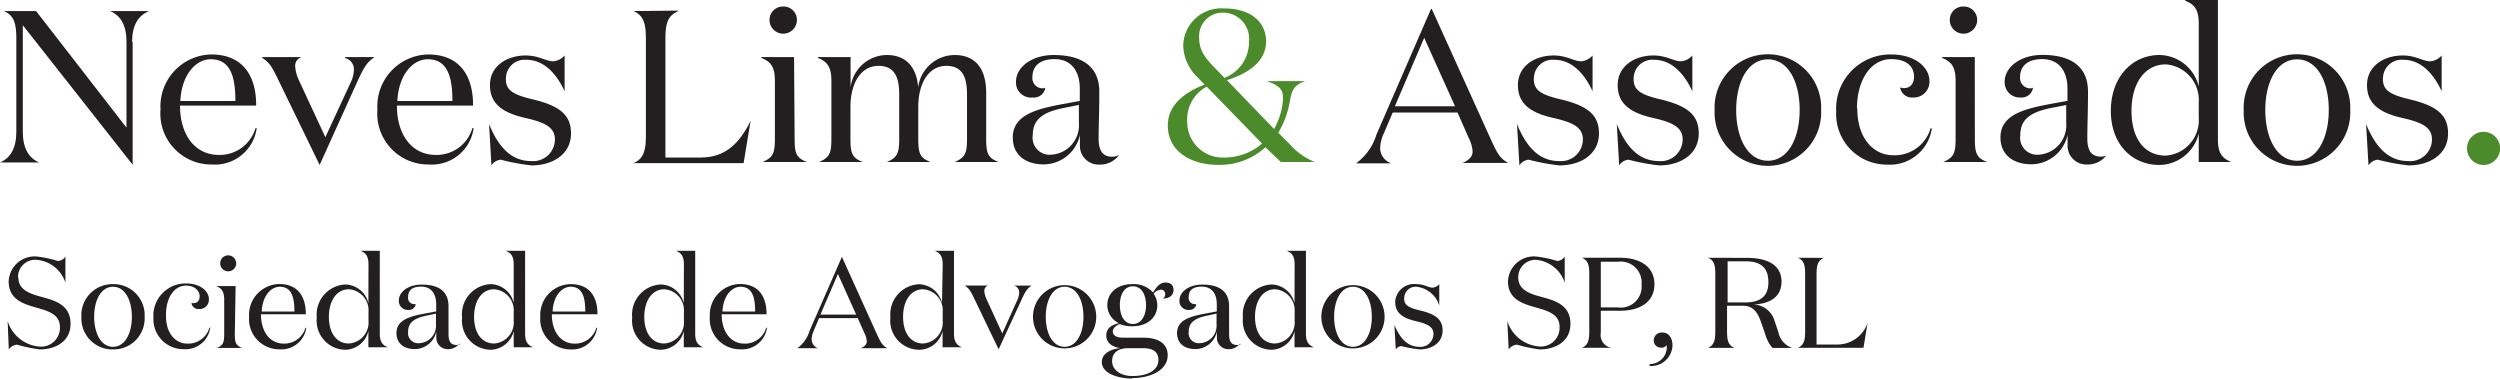 <svg id="Layer_1" data-name="Layer 1" xmlns="http://www.w3.org/2000/svg" viewBox="0 0 219 33.16"><defs><style>.cls-1{fill:#231f20;}.cls-2{fill:#4c8b2b;}</style></defs><title>nla-long</title><path class="cls-1" d="M11.62,3.66V14.43h0L2,2.21v9.33c0,1.45.51,2.3,1.43,2.69v0H0v0c.91-.38,1.43-1.24,1.43-2.69V3.37c0-1.26-.17-2-1.08-2.4v0H3.16l7.92,10.21V3.66c0-1.45-.51-2.3-1.43-2.69v0H13V1c-.91.38-1.43,1.24-1.43,2.69"/><path class="cls-1" d="M20.62,8.85c0-1.94-.34-3.66-2.15-3.66-1.35,0-2.57,1.41-2.67,3.66Zm1.81.4H15.77c0,2.53,1.28,4.32,3.41,4.32a3.26,3.26,0,0,0,3.2-2.34l.11,0a3.7,3.7,0,0,1-3.94,3.18,4.46,4.46,0,0,1-4.49-4.82,4.55,4.55,0,0,1,4.44-4.82c2.74,0,3.94,1.83,3.94,4.44"/><path class="cls-1" d="M30.73,7.2A2.63,2.63,0,0,0,31,6.09a1,1,0,0,0-.76-1V5h2.57V5c-.63.44-.88.78-1.49,2.11L28,14.45h0L24.41,7.06c-.63-1.31-.82-1.58-1.45-2V5h3.47V5a.79.79,0,0,0-.57.84,3.37,3.37,0,0,0,.32,1.18l2.32,5Z"/><path class="cls-1" d="M39.63,8.85c0-1.94-.34-3.66-2.15-3.66-1.35,0-2.57,1.41-2.67,3.66Zm1.81.4H34.77c0,2.53,1.28,4.32,3.41,4.32a3.26,3.26,0,0,0,3.2-2.34l.11,0a3.7,3.7,0,0,1-3.94,3.18,4.46,4.46,0,0,1-4.49-4.82,4.55,4.55,0,0,1,4.44-4.82c2.74,0,3.94,1.83,3.94,4.44"/><path class="cls-1" d="M44.31,6.84c0,.93.36,1.39,2.3,1.85,2.53.59,3.41,1.45,3.41,3,0,1.88-1.68,2.8-3.45,2.8a18.66,18.66,0,0,1-2.7-.5,1.08,1.08,0,0,0-.82.5l-.21-3.62h0c.82,2,1.94,3.24,3.69,3.24a1.91,1.91,0,0,0,2.08-1.9c0-1.12-1-1.52-2.69-1.9-2.19-.51-3-1.43-3-2.86,0-1.67,1.49-2.59,3.12-2.59,1.18,0,1.77.51,2.42.51a1.49,1.49,0,0,0,1-.51V8h0c-.69-1.52-1.81-2.76-3.33-2.76a1.64,1.64,0,0,0-1.81,1.64"/><path class="cls-1" d="M59.37.93V1c-.91.38-1.08,1.14-1.08,2.4v10.4h3.08c2.13,0,3.37-1.18,4.38-3.2h0l-.61,3.69H55.49v0c.91-.38,1.09-1.14,1.09-2.4V3.37c0-1.26-.17-2-1.09-2.4v0Z"/><path class="cls-1" d="M68.61.57a1.17,1.17,0,0,1,1.2,1.18,1.2,1.2,0,0,1-2.4,0A1.17,1.17,0,0,1,68.61.57m1,11.62c0,1.26.17,1.66,1.08,2v0H66.8v0c.91-.38,1.08-.78,1.08-2V7.08c0-1.08-.27-1.66-1.18-2V5h2.86Z"/><path class="cls-1" d="M83.63,4.82c1.75,0,2.76,1.12,2.76,3.31v4.06c0,1.26.17,1.66,1.09,2v0H83.63v0c.91-.38,1.08-.78,1.08-2V8.28c0-1.35-.3-2.51-1.81-2.51s-2.46,1.45-2.46,3.62v2.8c0,1.26.17,1.66,1.08,2v0H77.69v0c.91-.38,1.08-.78,1.08-2V8.28c0-1.35-.3-2.51-1.81-2.51s-2.46,1.45-2.46,3.62v2.8c0,1.26.17,1.66,1.08,2v0H71.75v0c.91-.38,1.08-.78,1.08-2V7.08c0-1.08-.27-1.66-1.18-2V5h2.86V7.66a3.22,3.22,0,0,1,3.18-2.84c1.62,0,2.61,1,2.74,2.84a3.24,3.24,0,0,1,3.2-2.84"/><path class="cls-1" d="M93.27,9.44c-1.89.36-2.8,1-2.8,2.4a1.49,1.49,0,0,0,1.62,1.71,2.58,2.58,0,0,0,2.42-2.78l0-1.58ZM98,13.62a2.06,2.06,0,0,1-1.71.8,1.64,1.64,0,0,1-1.69-1.68c0-.08,0-.7,0-.91a3.27,3.27,0,0,1-3.18,2.57c-1.5,0-2.7-.76-2.7-2.36,0-2,2.15-2.51,4.42-2.93l1.45-.27V7.75c0-1.39-.65-2.57-2.21-2.57-1.41,0-1.94.72-1.94,1.56a.9.9,0,0,0,.88,1,.59.59,0,0,0,.25-.06,1,1,0,0,1-1.09.86A1.32,1.32,0,0,1,89,7.16c0-1.24,1.33-2.34,3.3-2.34,2.48,0,4,1,4,3.22,0,1.69-.06,3-.06,4.11s.4,1.58,1.2,1.58a1.12,1.12,0,0,0,.57-.15Z"/><path class="cls-2" d="M107.26,6.82a3.34,3.34,0,0,0,2.15-3.18,2.28,2.28,0,0,0-2.19-2.53,2.06,2.06,0,0,0-2.17,2.25c0,1.14.63,1.83,1.5,2.72Zm3.31,5.77-4.86-5A3.26,3.26,0,0,0,104,10.68a3.11,3.11,0,0,0,3.24,3.12,5,5,0,0,0,3.31-1.22m.3.32a5.92,5.92,0,0,1-4.15,1.54c-2.38,0-4.4-1.18-4.4-3.45,0-1.56,1.11-2.76,3.22-3.58l-.67-.69A4,4,0,0,1,103.65,4,3.33,3.33,0,0,1,107.23.74c2.49,0,3.68,1.31,3.68,2.89,0,1.73-1.54,2.8-3.43,3.39l4.13,4.28a6.18,6.18,0,0,0,.76-2.36c.11-1-.15-1.39-1.37-1.83v0h3.33v0c-1.07.36-1.18.91-1.35,1.83a8.12,8.12,0,0,1-1,2.69l1,1a5.8,5.8,0,0,0,2.19,1.56v0H112.2Z"/><path class="cls-1" d="M122.19,9.31h5.27l-2.7-6Zm-.4,5h-3v0a4.88,4.88,0,0,0,1.79-2.53l4.78-11h.06l5.16,11.39c.57,1.24.8,1.71,1.54,2.1v0h-4v0c.55-.23.88-.55.88-1a2.91,2.91,0,0,0-.32-1.14l-1-2.27H122l-.78,1.83a3.36,3.36,0,0,0-.32,1.31,1.42,1.42,0,0,0,.91,1.28Z"/><path class="cls-1" d="M134.36,6.84c0,.93.36,1.39,2.3,1.85,2.53.59,3.41,1.45,3.41,3,0,1.88-1.68,2.8-3.45,2.8a18.62,18.62,0,0,1-2.7-.5,1.08,1.08,0,0,0-.82.5l-.21-3.62h0c.82,2,1.94,3.24,3.69,3.24a1.91,1.91,0,0,0,2.08-1.9c0-1.12-1-1.52-2.69-1.9-2.19-.51-3-1.43-3-2.86,0-1.67,1.49-2.59,3.12-2.59,1.18,0,1.77.51,2.42.51a1.49,1.49,0,0,0,1-.51V8h0c-.69-1.52-1.81-2.76-3.33-2.76a1.64,1.64,0,0,0-1.81,1.64"/><path class="cls-1" d="M143.1,6.84c0,.93.36,1.39,2.3,1.85,2.53.59,3.41,1.45,3.41,3,0,1.88-1.68,2.8-3.45,2.8a18.62,18.62,0,0,1-2.7-.5,1.08,1.08,0,0,0-.82.5l-.21-3.62h0c.82,2,1.94,3.24,3.69,3.24a1.91,1.91,0,0,0,2.08-1.9c0-1.12-1-1.52-2.69-1.9-2.19-.51-3-1.43-3-2.86,0-1.67,1.49-2.59,3.12-2.59,1.18,0,1.77.51,2.42.51a1.49,1.49,0,0,0,1-.51V8h0c-.69-1.52-1.81-2.76-3.33-2.76a1.64,1.64,0,0,0-1.81,1.64"/><path class="cls-1" d="M157.65,9.64c0-2.48-1-4.44-2.78-4.44s-2.78,2-2.78,4.44,1,4.44,2.78,4.44,2.78-2,2.78-4.44m-7.45,0a4.67,4.67,0,1,1,9.33,0,4.67,4.67,0,1,1-9.33,0"/><path class="cls-1" d="M162.7,9.52c0,2.57,1.39,4.08,3.16,4.08a3.28,3.28,0,0,0,3.26-2.36l.11,0a3.71,3.71,0,0,1-3.92,3.18,4.43,4.43,0,0,1-4.46-4.65,4.75,4.75,0,0,1,4.82-5c2.06,0,3.35,1.1,3.35,2.34a1.37,1.37,0,0,1-1.41,1.43,1.05,1.05,0,0,1-1.16-.88,1.18,1.18,0,0,0,.34.06c.53,0,.88-.38.88-1,0-.84-.59-1.54-2-1.54-1.79,0-3,1.83-3,4.32"/><path class="cls-1" d="M172,.57a1.17,1.17,0,0,1,1.2,1.18,1.2,1.2,0,0,1-2.4,0A1.17,1.17,0,0,1,172,.57m1,11.62c0,1.26.17,1.66,1.08,2v0h-3.85v0c.91-.38,1.08-.78,1.08-2V7.08c0-1.08-.27-1.66-1.18-2V5h2.86Z"/><path class="cls-1" d="M179.78,9.44c-1.89.36-2.8,1-2.8,2.4a1.49,1.49,0,0,0,1.62,1.71A2.58,2.58,0,0,0,181,10.78l0-1.58Zm4.74,4.17a2.06,2.06,0,0,1-1.71.8,1.64,1.64,0,0,1-1.69-1.68c0-.08,0-.7,0-.91a3.27,3.27,0,0,1-3.18,2.57c-1.5,0-2.7-.76-2.7-2.36,0-2,2.15-2.51,4.42-2.93l1.45-.27V7.75c0-1.39-.65-2.57-2.21-2.57-1.41,0-1.94.72-1.94,1.56a.9.9,0,0,0,.88,1,.59.59,0,0,0,.25-.06,1,1,0,0,1-1.09.86,1.32,1.32,0,0,1-1.39-1.39c0-1.24,1.33-2.34,3.3-2.34,2.48,0,4,1,4,3.22,0,1.69-.06,3-.06,4.11s.4,1.58,1.2,1.58a1.12,1.12,0,0,0,.57-.15Z"/><path class="cls-1" d="M192.61,10.34V8.95a3.12,3.12,0,0,0-2.89-3.31c-1.81,0-3,1.62-3,4.07s1.14,3.92,3,3.92a3.1,3.1,0,0,0,2.89-3.29m0-8.27c0-1.08-.27-1.66-1.18-2V0h2.86V12.19c0,1.09.27,1.66,1.18,2v0h-2.86V11.69a3.59,3.59,0,0,1-3.45,2.76c-2.34,0-4.25-1.75-4.25-4.74s1.9-4.89,4.25-4.89a3.59,3.59,0,0,1,3.45,2.76Z"/><path class="cls-1" d="M204,9.64c0-2.48-1-4.44-2.78-4.44s-2.78,2-2.78,4.44,1,4.44,2.78,4.44,2.78-2,2.78-4.44m-7.45,0a4.67,4.67,0,1,1,9.33,0,4.67,4.67,0,1,1-9.33,0"/><path class="cls-1" d="M208.74,6.84c0,.93.36,1.39,2.3,1.85,2.53.59,3.41,1.45,3.41,3,0,1.88-1.68,2.8-3.45,2.8a18.66,18.66,0,0,1-2.7-.5,1.08,1.08,0,0,0-.82.5l-.21-3.62h0c.82,2,1.94,3.24,3.69,3.24a1.91,1.91,0,0,0,2.08-1.9c0-1.12-1-1.52-2.69-1.9-2.19-.51-3-1.43-3-2.86,0-1.67,1.49-2.59,3.12-2.59,1.18,0,1.77.51,2.42.51a1.49,1.49,0,0,0,1-.51V8h0c-.69-1.52-1.81-2.76-3.33-2.76a1.64,1.64,0,0,0-1.81,1.64"/><path class="cls-2" d="M217.56,14.45a1.45,1.45,0,0,1,0-2.9,1.45,1.45,0,0,1,0,2.9"/><path class="cls-1" d="M1.61,24.31c0,1,.85,1.37,1.82,1.64,1.28.35,2.75.68,2.75,2.42,0,1.56-1.34,2.24-2.7,2.24a13.59,13.59,0,0,1-2-.42,1,1,0,0,0-.71.42L.67,28.13h0a3.19,3.19,0,0,0,2.78,2.23,1.65,1.65,0,0,0,1.8-1.7c0-1.13-1-1.41-2.13-1.73S.76,26.2.76,24.65a2.27,2.27,0,0,1,2.46-2.18,9.78,9.78,0,0,1,1.84.39.81.81,0,0,0,.67-.39l0,2.29h0a2.91,2.91,0,0,0-2.53-2,1.51,1.51,0,0,0-1.62,1.58"/><path class="cls-1" d="M11.55,27.75c0-1.47-.61-2.63-1.65-2.63s-1.65,1.16-1.65,2.63.61,2.63,1.65,2.63,1.65-1.16,1.65-2.63m-4.42,0A2.72,2.72,0,0,1,9.9,24.89a2.72,2.72,0,0,1,2.77,2.86A2.72,2.72,0,0,1,9.9,30.61a2.72,2.72,0,0,1-2.77-2.86"/><path class="cls-1" d="M14.54,27.68c0,1.53.83,2.42,1.88,2.42a1.94,1.94,0,0,0,1.93-1.4l.07,0a2.2,2.2,0,0,1-2.33,1.89,2.63,2.63,0,0,1-2.65-2.76,2.82,2.82,0,0,1,2.86-3c1.22,0,2,.65,2,1.39a.81.81,0,0,1-.84.85.62.62,0,0,1-.69-.52.69.69,0,0,0,.2,0c.32,0,.52-.23.52-.61s-.35-.92-1.19-.92c-1.06,0-1.76,1.08-1.76,2.57"/><path class="cls-1" d="M20,22.37a.7.7,0,1,1-.71.7.69.69,0,0,1,.71-.7m.57,6.9c0,.75.1,1,.64,1.21v0H19v0c.54-.23.64-.46.64-1.21v-3c0-.64-.16-1-.7-1.21v0h1.7Z"/><path class="cls-1" d="M25.79,27.29c0-1.15-.2-2.17-1.28-2.17-.8,0-1.53.84-1.58,2.17Zm1.07.24h-4c0,1.5.76,2.57,2,2.57a1.93,1.93,0,0,0,1.9-1.39l.07,0a2.2,2.2,0,0,1-2.34,1.89,2.65,2.65,0,0,1-2.67-2.86,2.7,2.7,0,0,1,2.63-2.86c1.63,0,2.34,1.08,2.34,2.63"/><path class="cls-1" d="M32.28,28.17v-.83a1.85,1.85,0,0,0-1.72-2c-1.07,0-1.75,1-1.75,2.42s.68,2.33,1.75,2.33a1.84,1.84,0,0,0,1.72-2m0-4.91c0-.64-.16-1-.7-1.21v0h1.69v7.24c0,.64.16,1,.7,1.21v0h-1.7V29a2.13,2.13,0,0,1-2,1.64,2.55,2.55,0,0,1-2.52-2.82,2.64,2.64,0,0,1,2.52-2.9,2.13,2.13,0,0,1,2,1.64Z"/><path class="cls-1" d="M37.41,27.64c-1.12.22-1.66.62-1.66,1.42a.89.89,0,0,0,1,1,1.53,1.53,0,0,0,1.44-1.65l0-.94Zm2.81,2.48a1.22,1.22,0,0,1-1,.47,1,1,0,0,1-1-1s0-.42,0-.54a1.94,1.94,0,0,1-1.89,1.53c-.89,0-1.6-.45-1.6-1.4,0-1.21,1.28-1.49,2.62-1.74l.86-.16v-.64c0-.83-.38-1.53-1.31-1.53s-1.15.43-1.15.93a.53.53,0,0,0,.52.6.34.34,0,0,0,.15,0,.6.6,0,0,1-.65.51.78.78,0,0,1-.83-.83c0-.73.79-1.39,2-1.39,1.47,0,2.35.57,2.35,1.91,0,1,0,1.75,0,2.44s.24.94.71.94a.66.66,0,0,0,.34-.09Z"/><path class="cls-1" d="M45,28.17v-.83a1.85,1.85,0,0,0-1.72-2c-1.07,0-1.75,1-1.75,2.42s.68,2.33,1.75,2.33a1.84,1.84,0,0,0,1.72-2m0-4.91c0-.64-.16-1-.7-1.21v0H46v7.24c0,.64.16,1,.7,1.21v0H45V29a2.13,2.13,0,0,1-2,1.64,2.55,2.55,0,0,1-2.52-2.82A2.64,2.64,0,0,1,43,24.89a2.13,2.13,0,0,1,2,1.64Z"/><path class="cls-1" d="M51.27,27.29c0-1.15-.2-2.17-1.28-2.17-.8,0-1.53.84-1.58,2.17Zm1.07.24h-4c0,1.5.76,2.57,2,2.57a1.93,1.93,0,0,0,1.9-1.39l.07,0A2.2,2.2,0,0,1,50,30.61a2.65,2.65,0,0,1-2.67-2.86A2.7,2.7,0,0,1,50,24.89c1.63,0,2.34,1.08,2.34,2.63"/><path class="cls-1" d="M59.91,28.17v-.83a1.85,1.85,0,0,0-1.72-2c-1.07,0-1.75,1-1.75,2.42s.68,2.33,1.75,2.33a1.84,1.84,0,0,0,1.72-2m0-4.91c0-.64-.16-1-.7-1.21v0H60.9v7.24c0,.64.16,1,.7,1.21v0h-1.7V29a2.13,2.13,0,0,1-2,1.64,2.55,2.55,0,0,1-2.52-2.82,2.64,2.64,0,0,1,2.52-2.9,2.13,2.13,0,0,1,2,1.64Z"/><path class="cls-1" d="M66.15,27.29c0-1.15-.2-2.17-1.28-2.17-.8,0-1.53.84-1.58,2.17Zm1.07.24h-4c0,1.5.76,2.57,2,2.57a1.93,1.93,0,0,0,1.9-1.39l.07,0a2.2,2.2,0,0,1-2.34,1.89,2.65,2.65,0,0,1-2.67-2.86,2.7,2.7,0,0,1,2.63-2.86c1.63,0,2.34,1.08,2.34,2.63"/><path class="cls-1" d="M71.87,27.56H75L73.4,24Zm-.24,2.94H69.85v0A2.89,2.89,0,0,0,70.91,29l2.84-6.5h0l3.06,6.76c.34.73.47,1,.92,1.24v0H75.41v0c.33-.14.52-.33.52-.6a1.73,1.73,0,0,0-.19-.68l-.6-1.35H71.75l-.46,1.09a2,2,0,0,0-.19.78.84.84,0,0,0,.54.76Z"/><path class="cls-1" d="M82.58,28.17v-.83a1.85,1.85,0,0,0-1.72-2c-1.07,0-1.75,1-1.75,2.42s.68,2.33,1.75,2.33a1.84,1.84,0,0,0,1.72-2m0-4.91c0-.64-.16-1-.7-1.21v0h1.69v7.24c0,.64.16,1,.7,1.21v0h-1.7V29a2.13,2.13,0,0,1-2,1.64A2.55,2.55,0,0,1,78,27.8a2.64,2.64,0,0,1,2.52-2.9,2.13,2.13,0,0,1,2,1.64Z"/><path class="cls-1" d="M89.11,26.3a1.58,1.58,0,0,0,.17-.66.61.61,0,0,0-.45-.62v0h1.53v0c-.37.26-.52.46-.88,1.25l-2,4.33h0l-2.11-4.39c-.37-.78-.49-.94-.86-1.2v0h2.06v0a.47.47,0,0,0-.34.5,2,2,0,0,0,.19.7l1.38,3Z"/><path class="cls-1" d="M94.91,27.75c0-1.47-.61-2.63-1.65-2.63s-1.65,1.16-1.65,2.63.61,2.63,1.65,2.63,1.65-1.16,1.65-2.63m-4.42,0a2.77,2.77,0,1,1,5.54,0,2.77,2.77,0,1,1-5.54,0"/><path class="cls-1" d="M98.1,26.73c0,.89.37,1.65,1.14,1.65s1.15-.76,1.15-1.65-.37-1.65-1.15-1.65-1.14.76-1.14,1.65m3.38,4.84c0-.76-.47-1.07-1.37-1.07H98.87c-.9,0-1.45.37-1.45,1.14s.76,1.3,1.76,1.3c1.42,0,2.29-.54,2.29-1.37M99.2,33.16c-1.22,0-2.68-.42-2.68-1.45,0-.68.66-1.11,1.62-1.22-.63-.07-1.23-.41-1.23-1.1s.54-.94,1.1-1.08A1.77,1.77,0,0,1,97,26.73c0-1,.78-1.84,2.19-1.84a2.28,2.28,0,0,1,1.82.73c.22-.35.54-.87,1.06-.87s.73.25.73.65c0,.57-.51.75-.93.75v0a.43.43,0,0,0,.2-.41.36.36,0,0,0-.41-.36.83.83,0,0,0-.6.36,1.69,1.69,0,0,1,.32,1c0,1-.78,1.84-2.2,1.84a2.83,2.83,0,0,1-1.09-.19c-.29.1-.61.33-.61.65s.3.54.88.54h1.8c1.37,0,2.13.56,2.13,1.54,0,1.27-1.42,2-3.15,2"/><path class="cls-1" d="M105.79,27.64c-1.12.22-1.66.62-1.66,1.42a.89.89,0,0,0,1,1,1.53,1.53,0,0,0,1.44-1.65l0-.94Zm2.81,2.48a1.22,1.22,0,0,1-1,.47,1,1,0,0,1-1-1s0-.42,0-.54a1.94,1.94,0,0,1-1.89,1.53c-.89,0-1.6-.45-1.6-1.4,0-1.21,1.28-1.49,2.62-1.74l.86-.16v-.64c0-.83-.38-1.53-1.31-1.53s-1.15.43-1.15.93a.53.53,0,0,0,.52.6.34.34,0,0,0,.15,0,.6.6,0,0,1-.65.51.78.78,0,0,1-.83-.83c0-.73.79-1.39,2-1.39,1.47,0,2.35.57,2.35,1.91,0,1,0,1.75,0,2.44s.24.94.71.94a.66.66,0,0,0,.34-.09Z"/><path class="cls-1" d="M113.41,28.17v-.83a1.85,1.85,0,0,0-1.72-2c-1.07,0-1.75,1-1.75,2.42s.68,2.33,1.75,2.33a1.84,1.84,0,0,0,1.72-2m0-4.91c0-.64-.16-1-.7-1.21v0h1.69v7.24c0,.64.16,1,.7,1.21v0h-1.7V29a2.13,2.13,0,0,1-2,1.64,2.55,2.55,0,0,1-2.52-2.82,2.64,2.64,0,0,1,2.52-2.9,2.13,2.13,0,0,1,2,1.64Z"/><path class="cls-1" d="M120.17,27.75c0-1.47-.61-2.63-1.65-2.63s-1.65,1.16-1.65,2.63.61,2.63,1.65,2.63,1.65-1.16,1.65-2.63m-4.42,0a2.77,2.77,0,1,1,5.54,0,2.77,2.77,0,1,1-5.54,0"/><path class="cls-1" d="M123,26.09c0,.55.22.83,1.37,1.1,1.5.35,2,.86,2,1.76,0,1.12-1,1.66-2,1.66a11.06,11.06,0,0,1-1.61-.29.64.64,0,0,0-.49.29l-.12-2.15h0c.49,1.18,1.15,1.92,2.19,1.92a1.13,1.13,0,0,0,1.23-1.13c0-.67-.61-.9-1.59-1.13-1.3-.3-1.76-.85-1.76-1.69a1.65,1.65,0,0,1,1.85-1.54c.7,0,1.05.31,1.44.31a.89.89,0,0,0,.57-.31v1.87h0a2.36,2.36,0,0,0-2-1.64,1,1,0,0,0-1.07,1"/><path class="cls-1" d="M133,24.31c0,1,.85,1.37,1.82,1.64,1.28.35,2.75.68,2.75,2.42,0,1.56-1.34,2.24-2.7,2.24a13.59,13.59,0,0,1-2-.42,1,1,0,0,0-.71.42l-.12-2.49h0a3.19,3.19,0,0,0,2.78,2.23,1.65,1.65,0,0,0,1.8-1.7c0-1.13-1-1.41-2.13-1.73s-2.39-.72-2.39-2.27a2.27,2.27,0,0,1,2.46-2.18,9.78,9.78,0,0,1,1.84.39.81.81,0,0,0,.67-.39l0,2.29h0a2.91,2.91,0,0,0-2.53-2A1.51,1.51,0,0,0,133,24.31"/><path class="cls-1" d="M141.73,26.93a1.83,1.83,0,0,0,2.07-2,1.83,1.83,0,0,0-2.07-2h-1.5v4Zm-1.5.29v1.92a1.14,1.14,0,0,0,.93,1.33v0h-2.59v0c.54-.23.65-.68.65-1.42V24c0-.75-.1-1.2-.65-1.42v0h3.36c1.72,0,3,.77,3,2.32s-1.26,2.32-3,2.32Z"/><path class="cls-1" d="M145.49,30.45a.61.61,0,0,1-.62-.62.69.69,0,0,1,.75-.7c.54,0,.89.44.89,1.14a1.87,1.87,0,0,1-2,1.79v-.17A1.48,1.48,0,0,0,146,30.23a.56.56,0,0,1-.51.23"/><path class="cls-1" d="M151.34,26.49h1.57c1.16,0,2-.43,2-1.76s-.71-1.84-2-1.84h-1.57Zm1.72-3.9c1.63,0,3,.54,3,2.08s-1.33,2-2.6,2a2,2,0,0,1,2,1.46l.32.95A1.84,1.84,0,0,0,157,30.48v0h-1.73a3.09,3.09,0,0,1-.64-1.22l-.35-1c-.28-.8-.63-1.48-1.62-1.48h-1.37v2.27c0,.75.1,1.2.64,1.42v0h-2.31v0c.54-.23.64-.68.64-1.42V24c0-.75-.1-1.2-.64-1.42v0Z"/><path class="cls-1" d="M159.77,22.59v0c-.54.23-.64.68-.64,1.42v6.17H161a2.79,2.79,0,0,0,2.6-1.9h0l-.36,2.19h-5.75v0c.54-.23.64-.68.64-1.42V24c0-.75-.1-1.2-.64-1.42v0Z"/></svg>